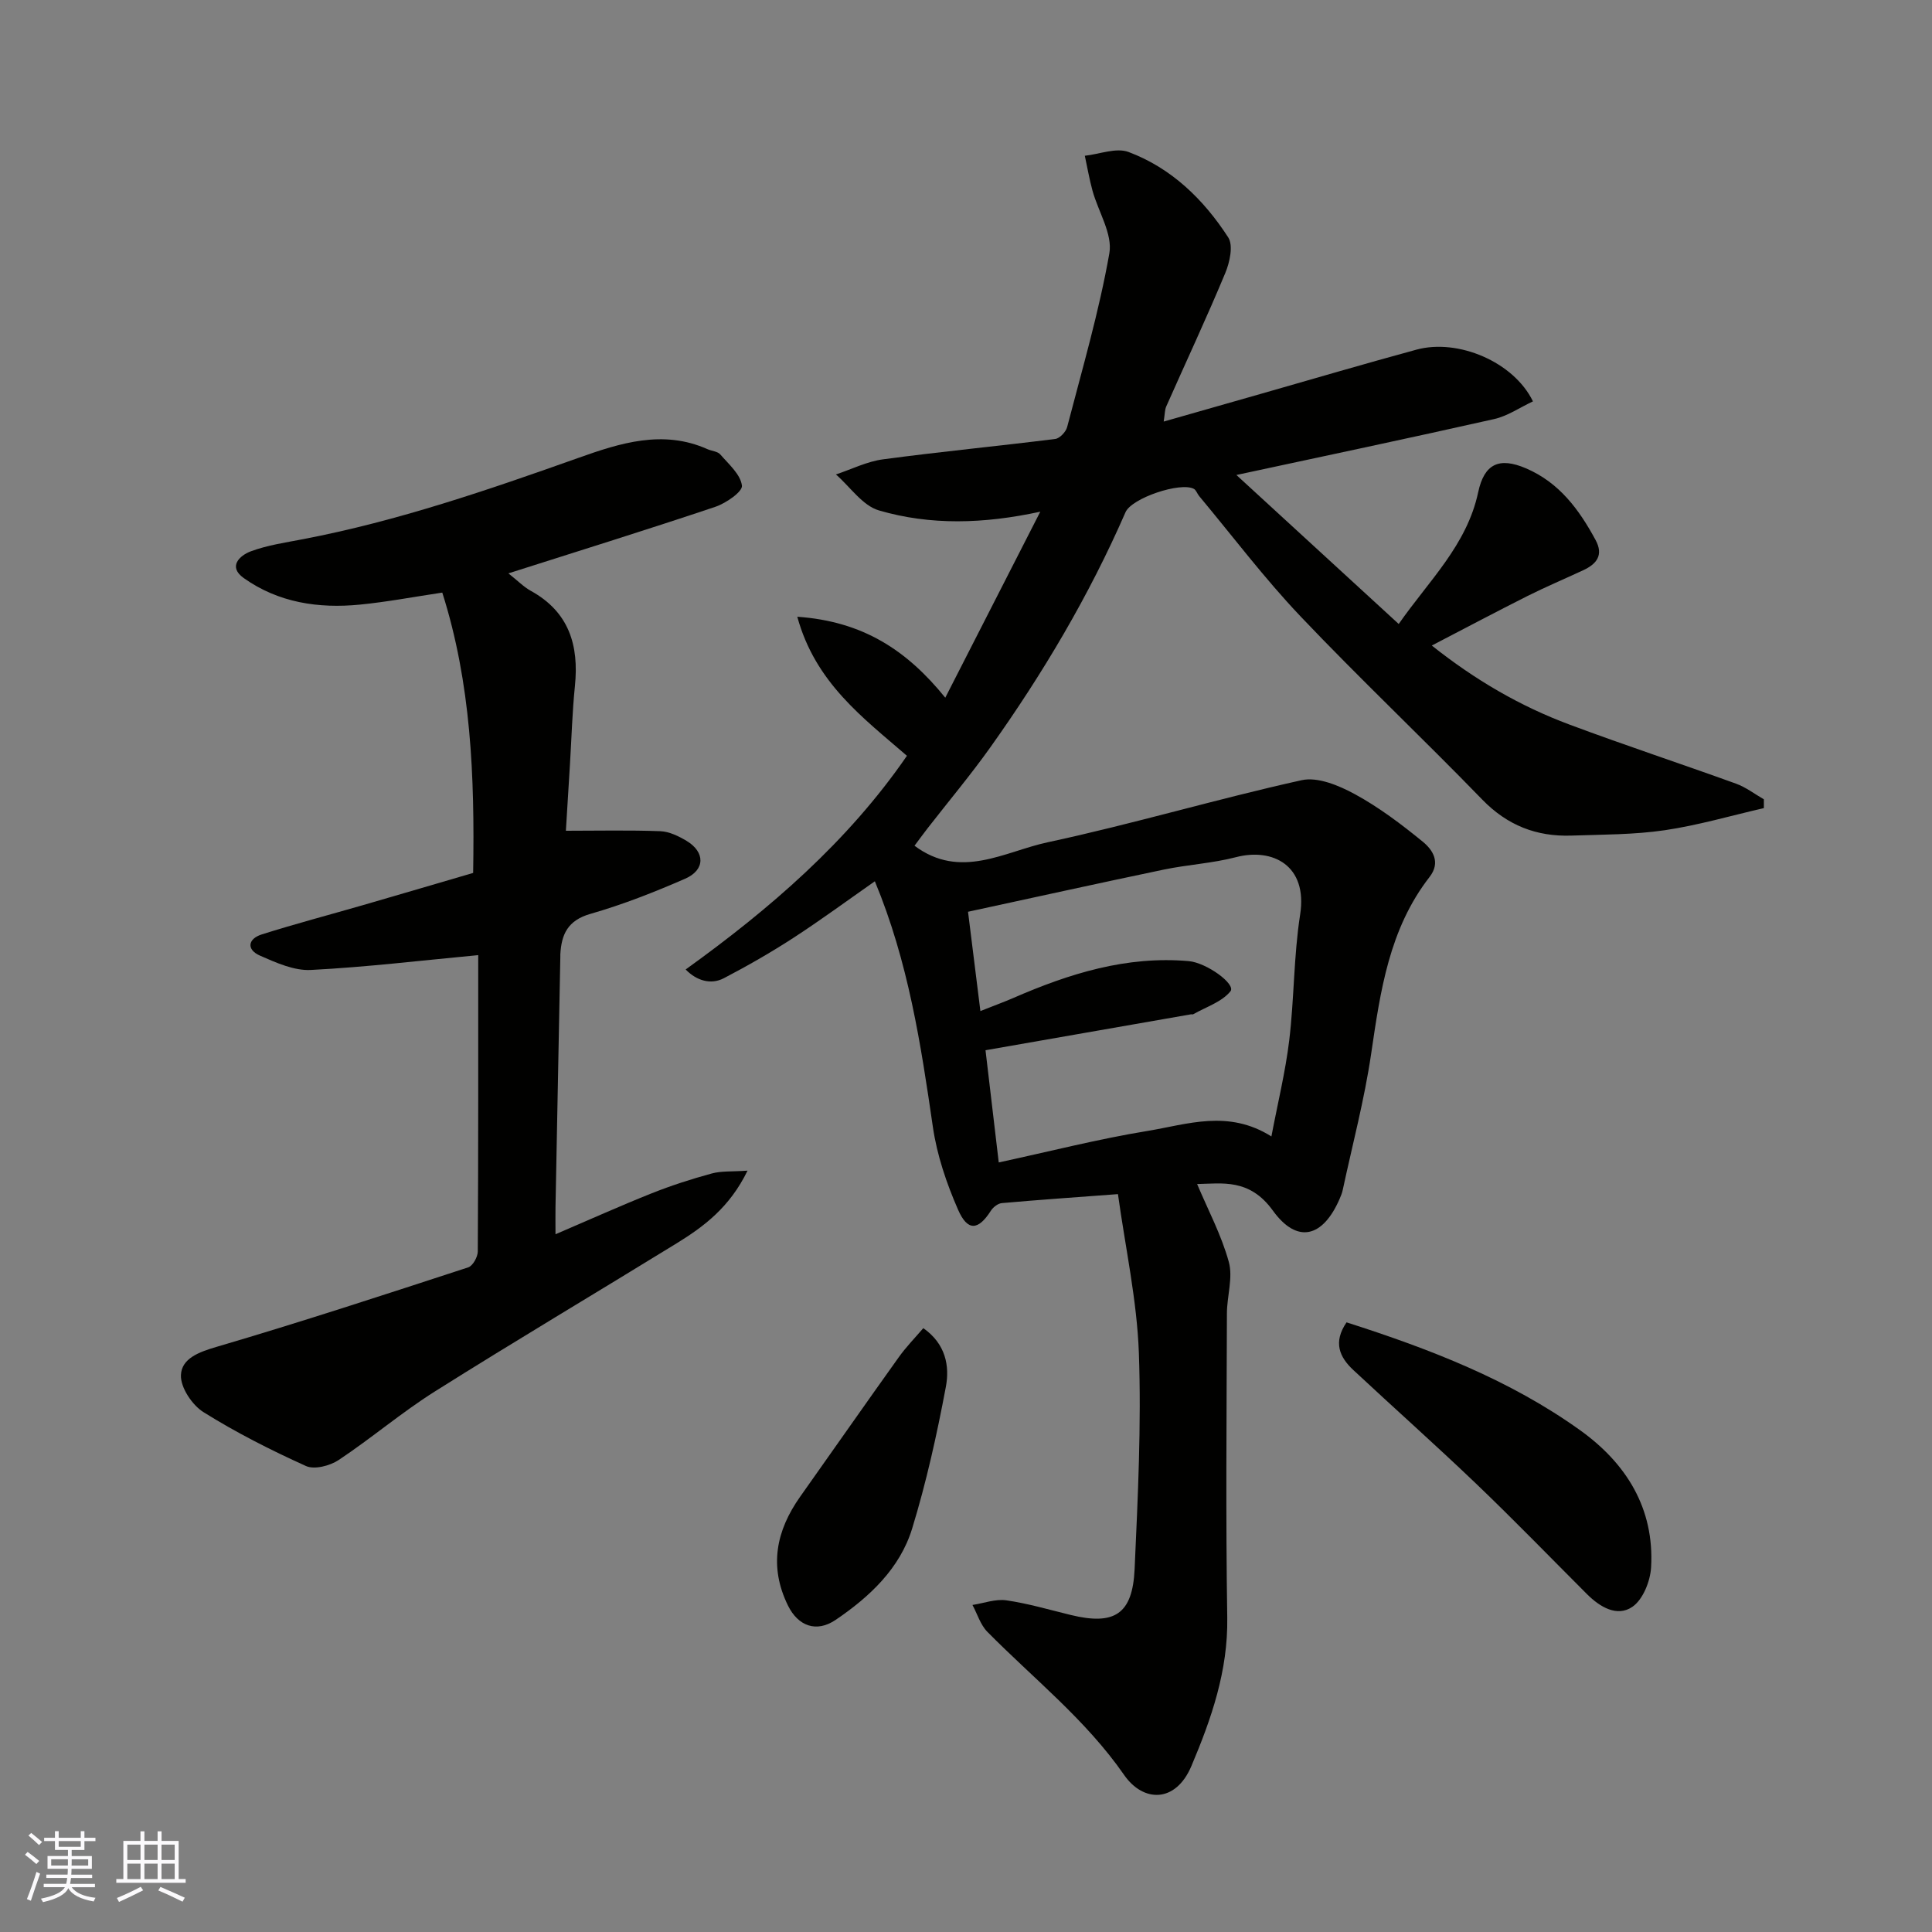 <svg enable-background="new 0 0 400 400" viewBox="0 0 400 400" xmlns="http://www.w3.org/2000/svg"><rect x="0" y="0" width="400" height="400" fill="#808080" stroke="none"/><g fill="#010100"><path d="m231.46 247.23c-8.7.65-16.38 1.18-24.04 1.86-.81.07-1.81.85-2.27 1.58-2.6 4.07-4.81 4.33-6.8-.23-2.38-5.44-4.36-11.27-5.21-17.13-2.49-17.1-5.06-34.12-12.01-50.85-5.75 4.02-11.21 8.04-16.89 11.73-4.64 3.01-9.47 5.78-14.38 8.34-2.7 1.41-5.66.5-7.9-1.81 17.42-12.54 33.54-26.41 45.81-44.24-9.06-7.86-18.95-15.09-22.7-28.79 13.58.95 22.67 6.92 30.64 16.76 6.52-12.76 12.93-25.31 19.67-38.51-11.77 2.55-22.76 2.84-33.4-.26-3.4-.99-5.96-4.88-8.91-7.45 3.25-1.08 6.43-2.69 9.76-3.13 11.86-1.59 23.78-2.73 35.65-4.22.93-.12 2.2-1.46 2.46-2.46 3.11-11.95 6.6-23.85 8.74-35.98.7-3.99-2.29-8.61-3.49-12.96-.65-2.38-1.07-4.82-1.59-7.23 3.04-.33 6.5-1.74 9.06-.78 8.88 3.33 15.55 9.83 20.63 17.68 1.08 1.67.32 5.15-.61 7.38-3.87 9.3-8.15 18.43-12.23 27.64-.3.68-.27 1.52-.52 3.11 7.03-2.01 13.51-3.86 19.98-5.7 10.78-3.08 21.54-6.25 32.36-9.19 8.6-2.34 20.14 2.53 24.11 10.71-2.68 1.25-5.22 3.03-8.02 3.66-17.57 3.96-35.2 7.67-53.38 11.58 11.29 10.37 22.2 20.38 33.61 30.85 6.19-8.9 14.11-16.31 16.45-27.27 1.26-5.92 4.36-7.33 9.89-4.96 6.9 2.95 11 8.53 14.41 14.83 1.71 3.15.22 4.98-2.55 6.27-3.84 1.79-7.76 3.44-11.55 5.34-6.42 3.23-12.77 6.6-19.8 10.25 8.98 7.14 18.3 12.56 28.49 16.36 11.43 4.27 23.02 8.09 34.5 12.24 2.04.74 3.85 2.14 5.76 3.24v1.82c-6.84 1.57-13.61 3.56-20.53 4.58-6.34.93-12.84.89-19.28 1.11-7.23.25-13.29-2.09-18.5-7.46-12.41-12.8-25.39-25.05-37.67-37.98-7.45-7.85-14-16.54-20.94-24.86-.4-.48-.61-1.23-1.1-1.49-2.76-1.48-12.87 1.9-14.15 4.85-7.54 17.28-17.11 33.4-28.02 48.72-4.08 5.73-8.61 11.12-12.93 16.68-.99 1.28-1.95 2.59-2.73 3.64 9.51 7.12 18.64 1.2 27.55-.71 17.64-3.78 34.98-8.96 52.6-12.86 3.34-.74 7.74 1.11 11.03 2.9 4.98 2.71 9.61 6.21 14.02 9.81 2.08 1.69 3.8 4.28 1.44 7.32-8.38 10.78-10.19 23.64-12.1 36.63-1.39 9.47-3.87 18.79-5.88 28.17-.13.63-.38 1.24-.64 1.84-3.45 7.98-8.78 9.44-13.85 2.41-4.84-6.7-10.57-5.55-15.66-5.47 2.24 5.33 5.03 10.55 6.56 16.12.9 3.27-.38 7.09-.39 10.67-.06 21-.26 42 .07 62.99.17 10.99-3.28 20.92-7.42 30.71-3.27 7.73-9.98 7.55-13.93 1.86-7.98-11.5-18.73-19.92-28.32-29.64-1.43-1.45-2.07-3.68-3.08-5.56 2.34-.36 4.77-1.28 7.01-.96 4.49.65 8.89 1.95 13.32 3.03 9.06 2.21 12.81-.14 13.24-9.49.67-14.92 1.41-29.88.88-44.79-.4-10.91-2.79-21.72-4.33-32.85zm-28.48-37.9c2.92-1.16 4.9-1.88 6.84-2.72 11.58-5.04 23.42-8.75 36.3-7.62 3.68.32 9.82 4.77 8.63 6.25-1.79 2.21-5.06 3.24-7.71 4.75-.13.07-.33-.01-.49.02-14.11 2.46-28.21 4.93-42.51 7.43.94 7.93 1.85 15.63 2.74 23.23 10.74-2.32 20.69-4.87 30.79-6.52 8.23-1.35 16.7-4.51 25.66 1.14 1.31-6.91 2.9-13.36 3.69-19.89 1.04-8.65.92-17.46 2.26-26.05 1.59-10.18-5.69-13.86-13.29-11.88-4.87 1.27-10 1.54-14.94 2.57-13.5 2.82-26.97 5.8-40.53 8.73.89 7.18 1.69 13.6 2.56 20.56z"/><path d="m97.96 180.73c.33-20-.43-39.29-6.39-58.04-5.94.89-11.48 1.94-17.06 2.49-8.58.84-16.88-.4-24.06-5.51-3.32-2.37-.8-4.67 1.47-5.52 3.46-1.29 7.22-1.82 10.88-2.53 19.56-3.75 38.29-10.19 57.01-16.84 8.51-3.03 17.46-5.9 26.65-1.79.89.4 2.11.45 2.67 1.1 1.75 2.02 4.19 4.13 4.48 6.45.16 1.25-3.3 3.65-5.51 4.39-13.96 4.69-28.02 9.06-42.84 13.78 1.95 1.54 3.18 2.82 4.66 3.63 7.89 4.36 9.97 11.25 9.11 19.69-.55 5.41-.7 10.86-1.03 16.29-.29 4.73-.58 9.46-.84 13.68 6.67 0 13.12-.15 19.55.09 1.84.07 3.79 1.02 5.43 2 3.88 2.33 3.88 6.01-.27 7.83-6.39 2.79-12.94 5.37-19.64 7.29-4.68 1.34-6 4.23-6.22 8.4-.01.17 0 .33 0 .5-.33 17.26-.67 34.52-1 51.78-.03 1.62 0 3.24 0 5.65 7.08-3.03 13.42-5.89 19.87-8.46 4.06-1.62 8.25-2.97 12.47-4.12 2-.55 4.2-.36 7.42-.59-3.69 7.58-9.01 11.56-14.7 15.06-16.66 10.25-33.49 20.24-50.04 30.66-6.89 4.34-13.14 9.69-19.93 14.2-1.8 1.19-4.99 2.02-6.74 1.24-7.28-3.29-14.47-6.93-21.23-11.16-2.35-1.47-4.77-5.1-4.67-7.66.13-3.47 3.73-4.79 7.42-5.87 17.46-5.13 34.76-10.8 52.07-16.45.94-.31 1.96-2.15 1.97-3.28.12-20.81.09-41.63.09-61.36-11.64 1.09-23.13 2.48-34.66 3.07-3.47.18-7.2-1.51-10.53-2.97-2.84-1.25-2.51-3.48.38-4.39 6.96-2.2 14.03-4.06 21.05-6.09 7.48-2.17 14.96-4.37 22.71-6.64z"/><path d="m278.79 273.78c17.27 5.52 33.79 11.9 48.35 22.33 9.56 6.85 15.41 16.19 14.7 28.4-.17 2.87-1.69 6.68-3.88 8.17-3.16 2.16-6.72.04-9.39-2.63-7.64-7.64-15.16-15.41-22.97-22.88-8.34-7.98-16.98-15.65-25.42-23.53-2.85-2.66-4.22-5.74-1.39-9.86z"/><path d="m191.16 274.98c4.65 3.26 5.48 7.86 4.67 12.15-1.85 9.87-4.04 19.74-6.98 29.34-2.54 8.28-8.81 14.14-15.84 18.91-3.97 2.69-7.77 1.31-9.88-2.99-3.95-8.06-2.45-15.48 2.55-22.54 6.79-9.58 13.51-19.22 20.34-28.77 1.55-2.19 3.44-4.11 5.14-6.1z"/></g><path d="m5.17 384 .55-.58c.85.61 1.65 1.24 2.4 1.87l-.59.64c-.83-.73-1.62-1.37-2.36-1.93m1.22 9.53-.82-.34c.71-1.76 1.37-3.64 1.98-5.63.24.13.5.25.76.36-.6 1.67-1.24 3.54-1.92 5.61m-.5-13.5.57-.54c.56.44 1.31 1.06 2.26 1.87l-.64.64c-.68-.66-1.41-1.32-2.19-1.97m3.25.46h2.24v-1.36h.77v1.36h4.57v-1.36h.76v1.36h2.28v.69h-2.28v1.84h-2.64v1.26h4.18v2.64h-4.21c0 .45-.02.86-.05 1.21h4.32v.69h-4.38c-.04.34-.1.75-.19 1.22h5.15v.69h-4.82c.87 1.19 2.51 1.92 4.93 2.19-.17.31-.3.57-.37.76-2.77-.49-4.52-1.41-5.26-2.76-.56 1.26-2.3 2.23-5.24 2.9-.12-.24-.26-.48-.43-.72 2.73-.55 4.38-1.34 4.96-2.38h-4.38v-.69h4.65c.1-.38.17-.79.21-1.22h-4.32v-.69h4.4c.03-.34.05-.75.05-1.21h-4.2v-2.64h4.23v-1.26h-2.69v-1.84h-2.24zm1.46 4.46v1.29h3.45c.01-.4.02-.57.01-.53v-.32-.45h-3.46zm1.55-2.59h4.57v-1.19h-4.57zm6.11 2.59h-3.42v.77c-.01.19-.01.37-.02.53h3.44z" fill="#fbfafc"/><path d="m32.63 379.16h.82v1.98h3.54v7.89h1.45v.78h-14.36v-.78h1.46v-7.89h3.54v-1.98h.82v1.98h2.73zm-3.49 11.48.5.73c-1.61.82-3.28 1.63-5 2.41-.13-.27-.28-.55-.44-.82 1.75-.72 3.4-1.49 4.94-2.32m-2.78-5.55h2.73v-3.18h-2.73zm0 3.95h2.73v-3.2h-2.73zm3.54-3.95h2.73v-3.18h-2.73zm0 3.95h2.73v-3.2h-2.73zm7.89 4.68c-1.84-.92-3.51-1.7-5.02-2.32l.45-.73c1.89.8 3.57 1.55 5.04 2.23zm-1.62-11.81h-2.73v3.18h2.73zm-2.73 7.13h2.73v-3.2h-2.73z" fill="#fbfafc"/></svg>